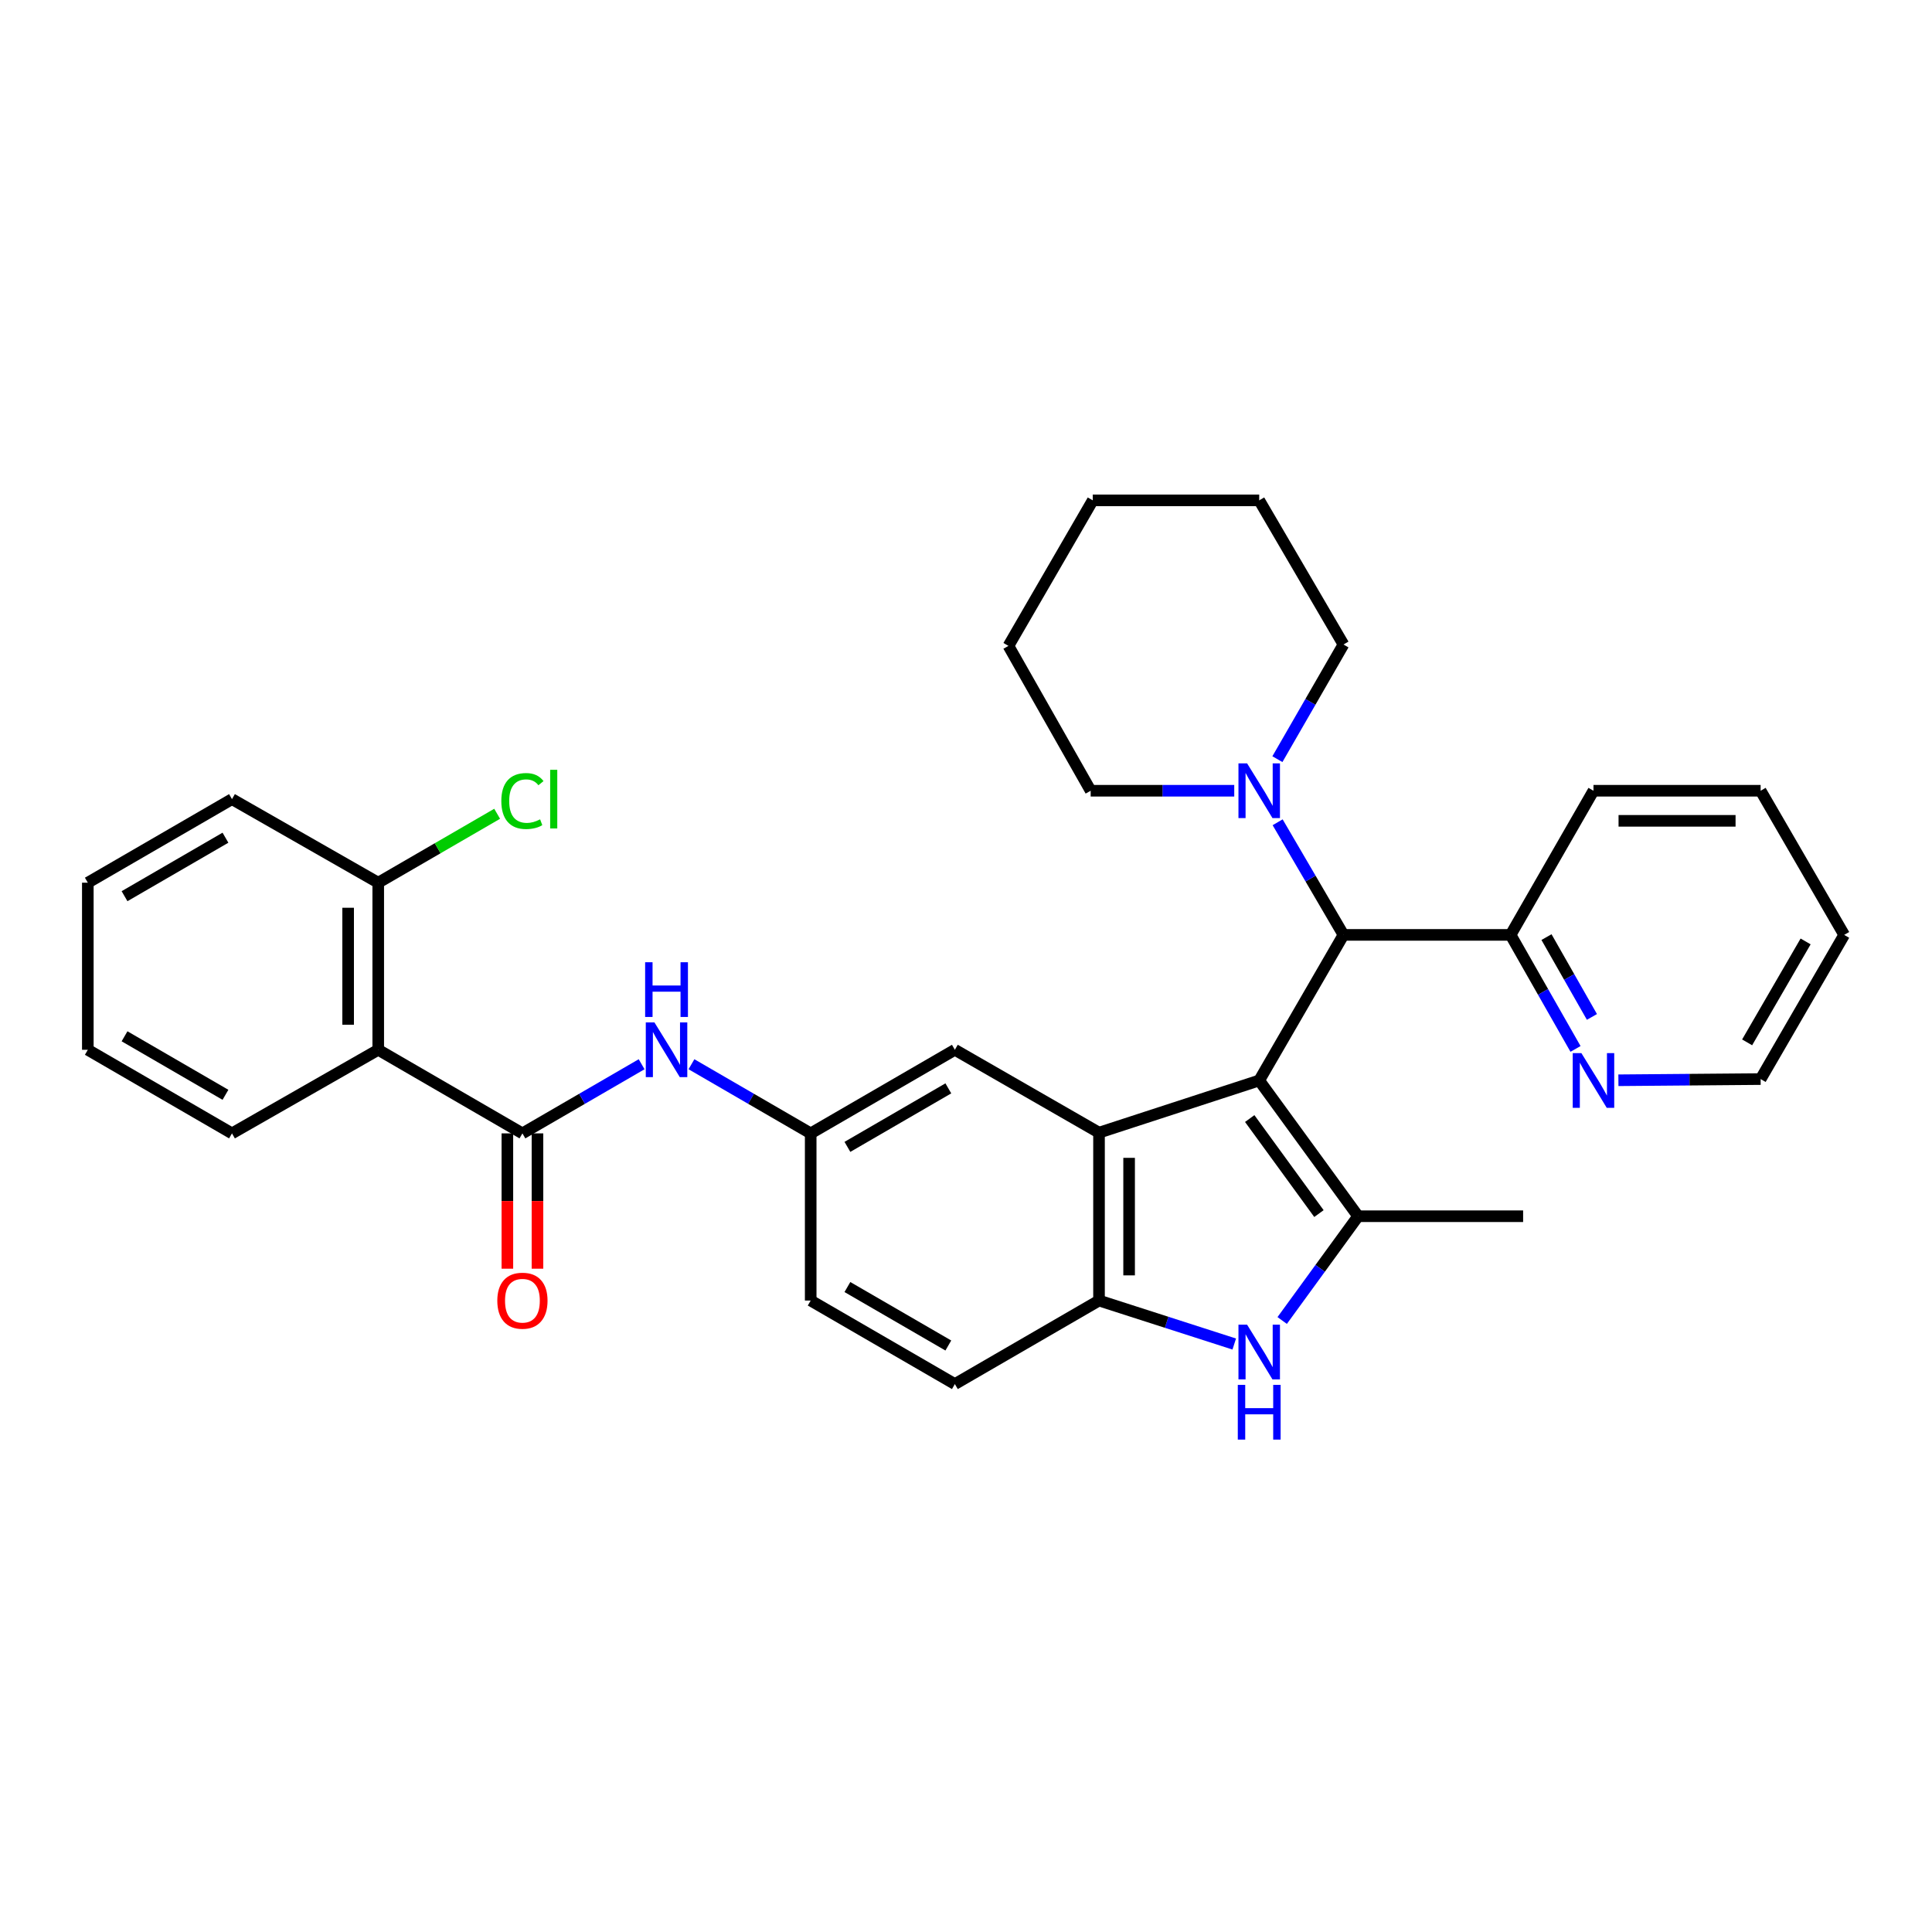 <?xml version='1.0' encoding='iso-8859-1'?>
<svg version='1.1' baseProfile='full'
              xmlns='http://www.w3.org/2000/svg'
                      xmlns:rdkit='http://www.rdkit.org/xml'
                      xmlns:xlink='http://www.w3.org/1999/xlink'
                  xml:space='preserve'
width='1000px' height='1000px' viewBox='0 0 1000 1000'>
<!-- END OF HEADER -->
<rect style='opacity:1.0;fill:#FFFFFF;stroke:none' width='1000' height='1000' x='0' y='0'> </rect>
<path class='bond-0' d='M 651.763,559.249 L 702.951,629.518' style='fill:none;fill-rule:evenodd;stroke:#000000;stroke-width:6px;stroke-linecap:butt;stroke-linejoin:miter;stroke-opacity:1' />
<path class='bond-0' d='M 646.851,578.961 L 682.682,628.149' style='fill:none;fill-rule:evenodd;stroke:#000000;stroke-width:6px;stroke-linecap:butt;stroke-linejoin:miter;stroke-opacity:1' />
<path class='bond-1' d='M 651.763,559.249 L 568.85,586.266' style='fill:none;fill-rule:evenodd;stroke:#000000;stroke-width:6px;stroke-linecap:butt;stroke-linejoin:miter;stroke-opacity:1' />
<path class='bond-5' d='M 651.763,559.249 L 695.379,483.899' style='fill:none;fill-rule:evenodd;stroke:#000000;stroke-width:6px;stroke-linecap:butt;stroke-linejoin:miter;stroke-opacity:1' />
<path class='bond-2' d='M 702.951,629.518 L 683.303,656.503' style='fill:none;fill-rule:evenodd;stroke:#000000;stroke-width:6px;stroke-linecap:butt;stroke-linejoin:miter;stroke-opacity:1' />
<path class='bond-2' d='M 683.303,656.503 L 663.656,683.488' style='fill:none;fill-rule:evenodd;stroke:#0000FF;stroke-width:6px;stroke-linecap:butt;stroke-linejoin:miter;stroke-opacity:1' />
<path class='bond-17' d='M 702.951,629.518 L 788.365,629.518' style='fill:none;fill-rule:evenodd;stroke:#000000;stroke-width:6px;stroke-linecap:butt;stroke-linejoin:miter;stroke-opacity:1' />
<path class='bond-4' d='M 568.85,586.266 L 568.85,673.16' style='fill:none;fill-rule:evenodd;stroke:#000000;stroke-width:6px;stroke-linecap:butt;stroke-linejoin:miter;stroke-opacity:1' />
<path class='bond-4' d='M 584.427,599.3 L 584.427,660.126' style='fill:none;fill-rule:evenodd;stroke:#000000;stroke-width:6px;stroke-linecap:butt;stroke-linejoin:miter;stroke-opacity:1' />
<path class='bond-9' d='M 568.85,586.266 L 494.237,543.369' style='fill:none;fill-rule:evenodd;stroke:#000000;stroke-width:6px;stroke-linecap:butt;stroke-linejoin:miter;stroke-opacity:1' />
<path class='bond-32' d='M 638.846,695.669 L 603.848,684.414' style='fill:none;fill-rule:evenodd;stroke:#0000FF;stroke-width:6px;stroke-linecap:butt;stroke-linejoin:miter;stroke-opacity:1' />
<path class='bond-32' d='M 603.848,684.414 L 568.85,673.16' style='fill:none;fill-rule:evenodd;stroke:#000000;stroke-width:6px;stroke-linecap:butt;stroke-linejoin:miter;stroke-opacity:1' />
<path class='bond-3' d='M 270.404,586.638 L 301.254,568.744' style='fill:none;fill-rule:evenodd;stroke:#000000;stroke-width:6px;stroke-linecap:butt;stroke-linejoin:miter;stroke-opacity:1' />
<path class='bond-3' d='M 301.254,568.744 L 332.104,550.849' style='fill:none;fill-rule:evenodd;stroke:#0000FF;stroke-width:6px;stroke-linecap:butt;stroke-linejoin:miter;stroke-opacity:1' />
<path class='bond-6' d='M 270.404,586.638 L 195.773,543.369' style='fill:none;fill-rule:evenodd;stroke:#000000;stroke-width:6px;stroke-linecap:butt;stroke-linejoin:miter;stroke-opacity:1' />
<path class='bond-13' d='M 262.615,586.638 L 262.615,621.658' style='fill:none;fill-rule:evenodd;stroke:#000000;stroke-width:6px;stroke-linecap:butt;stroke-linejoin:miter;stroke-opacity:1' />
<path class='bond-13' d='M 262.615,621.658 L 262.615,656.677' style='fill:none;fill-rule:evenodd;stroke:#FF0000;stroke-width:6px;stroke-linecap:butt;stroke-linejoin:miter;stroke-opacity:1' />
<path class='bond-13' d='M 278.192,586.638 L 278.192,621.658' style='fill:none;fill-rule:evenodd;stroke:#000000;stroke-width:6px;stroke-linecap:butt;stroke-linejoin:miter;stroke-opacity:1' />
<path class='bond-13' d='M 278.192,621.658 L 278.192,656.677' style='fill:none;fill-rule:evenodd;stroke:#FF0000;stroke-width:6px;stroke-linecap:butt;stroke-linejoin:miter;stroke-opacity:1' />
<path class='bond-15' d='M 568.85,673.16 L 494.237,716.395' style='fill:none;fill-rule:evenodd;stroke:#000000;stroke-width:6px;stroke-linecap:butt;stroke-linejoin:miter;stroke-opacity:1' />
<path class='bond-7' d='M 695.379,483.899 L 678.341,454.753' style='fill:none;fill-rule:evenodd;stroke:#000000;stroke-width:6px;stroke-linecap:butt;stroke-linejoin:miter;stroke-opacity:1' />
<path class='bond-7' d='M 678.341,454.753 L 661.303,425.606' style='fill:none;fill-rule:evenodd;stroke:#0000FF;stroke-width:6px;stroke-linecap:butt;stroke-linejoin:miter;stroke-opacity:1' />
<path class='bond-10' d='M 695.379,483.899 L 781.883,483.899' style='fill:none;fill-rule:evenodd;stroke:#000000;stroke-width:6px;stroke-linecap:butt;stroke-linejoin:miter;stroke-opacity:1' />
<path class='bond-11' d='M 195.773,543.369 L 195.773,456.882' style='fill:none;fill-rule:evenodd;stroke:#000000;stroke-width:6px;stroke-linecap:butt;stroke-linejoin:miter;stroke-opacity:1' />
<path class='bond-11' d='M 180.196,530.396 L 180.196,469.855' style='fill:none;fill-rule:evenodd;stroke:#000000;stroke-width:6px;stroke-linecap:butt;stroke-linejoin:miter;stroke-opacity:1' />
<path class='bond-19' d='M 195.773,543.369 L 120.077,586.638' style='fill:none;fill-rule:evenodd;stroke:#000000;stroke-width:6px;stroke-linecap:butt;stroke-linejoin:miter;stroke-opacity:1' />
<path class='bond-20' d='M 661.182,392.942 L 678.28,363.27' style='fill:none;fill-rule:evenodd;stroke:#0000FF;stroke-width:6px;stroke-linecap:butt;stroke-linejoin:miter;stroke-opacity:1' />
<path class='bond-20' d='M 678.28,363.27 L 695.379,333.599' style='fill:none;fill-rule:evenodd;stroke:#000000;stroke-width:6px;stroke-linecap:butt;stroke-linejoin:miter;stroke-opacity:1' />
<path class='bond-21' d='M 638.842,409.286 L 601.687,409.286' style='fill:none;fill-rule:evenodd;stroke:#0000FF;stroke-width:6px;stroke-linecap:butt;stroke-linejoin:miter;stroke-opacity:1' />
<path class='bond-21' d='M 601.687,409.286 L 564.532,409.286' style='fill:none;fill-rule:evenodd;stroke:#000000;stroke-width:6px;stroke-linecap:butt;stroke-linejoin:miter;stroke-opacity:1' />
<path class='bond-8' d='M 357.897,550.848 L 388.755,568.743' style='fill:none;fill-rule:evenodd;stroke:#0000FF;stroke-width:6px;stroke-linecap:butt;stroke-linejoin:miter;stroke-opacity:1' />
<path class='bond-8' d='M 388.755,568.743 L 419.614,586.638' style='fill:none;fill-rule:evenodd;stroke:#000000;stroke-width:6px;stroke-linecap:butt;stroke-linejoin:miter;stroke-opacity:1' />
<path class='bond-12' d='M 494.237,543.369 L 419.614,586.638' style='fill:none;fill-rule:evenodd;stroke:#000000;stroke-width:6px;stroke-linecap:butt;stroke-linejoin:miter;stroke-opacity:1' />
<path class='bond-12' d='M 490.857,563.335 L 438.621,593.623' style='fill:none;fill-rule:evenodd;stroke:#000000;stroke-width:6px;stroke-linecap:butt;stroke-linejoin:miter;stroke-opacity:1' />
<path class='bond-14' d='M 781.883,483.899 L 798.684,513.41' style='fill:none;fill-rule:evenodd;stroke:#000000;stroke-width:6px;stroke-linecap:butt;stroke-linejoin:miter;stroke-opacity:1' />
<path class='bond-14' d='M 798.684,513.41 L 815.485,542.921' style='fill:none;fill-rule:evenodd;stroke:#0000FF;stroke-width:6px;stroke-linecap:butt;stroke-linejoin:miter;stroke-opacity:1' />
<path class='bond-14' d='M 800.46,485.046 L 812.221,505.703' style='fill:none;fill-rule:evenodd;stroke:#000000;stroke-width:6px;stroke-linecap:butt;stroke-linejoin:miter;stroke-opacity:1' />
<path class='bond-14' d='M 812.221,505.703 L 823.982,526.361' style='fill:none;fill-rule:evenodd;stroke:#0000FF;stroke-width:6px;stroke-linecap:butt;stroke-linejoin:miter;stroke-opacity:1' />
<path class='bond-24' d='M 781.883,483.899 L 824.78,409.286' style='fill:none;fill-rule:evenodd;stroke:#000000;stroke-width:6px;stroke-linecap:butt;stroke-linejoin:miter;stroke-opacity:1' />
<path class='bond-18' d='M 195.773,456.882 L 226.55,439.045' style='fill:none;fill-rule:evenodd;stroke:#000000;stroke-width:6px;stroke-linecap:butt;stroke-linejoin:miter;stroke-opacity:1' />
<path class='bond-18' d='M 226.55,439.045 L 257.327,421.208' style='fill:none;fill-rule:evenodd;stroke:#00CC00;stroke-width:6px;stroke-linecap:butt;stroke-linejoin:miter;stroke-opacity:1' />
<path class='bond-23' d='M 195.773,456.882 L 120.077,413.63' style='fill:none;fill-rule:evenodd;stroke:#000000;stroke-width:6px;stroke-linecap:butt;stroke-linejoin:miter;stroke-opacity:1' />
<path class='bond-16' d='M 419.614,586.638 L 419.614,673.16' style='fill:none;fill-rule:evenodd;stroke:#000000;stroke-width:6px;stroke-linecap:butt;stroke-linejoin:miter;stroke-opacity:1' />
<path class='bond-22' d='M 837.684,559.142 L 874.493,558.836' style='fill:none;fill-rule:evenodd;stroke:#0000FF;stroke-width:6px;stroke-linecap:butt;stroke-linejoin:miter;stroke-opacity:1' />
<path class='bond-22' d='M 874.493,558.836 L 911.302,558.53' style='fill:none;fill-rule:evenodd;stroke:#000000;stroke-width:6px;stroke-linecap:butt;stroke-linejoin:miter;stroke-opacity:1' />
<path class='bond-33' d='M 494.237,716.395 L 419.614,673.16' style='fill:none;fill-rule:evenodd;stroke:#000000;stroke-width:6px;stroke-linecap:butt;stroke-linejoin:miter;stroke-opacity:1' />
<path class='bond-33' d='M 490.852,696.431 L 438.616,666.167' style='fill:none;fill-rule:evenodd;stroke:#000000;stroke-width:6px;stroke-linecap:butt;stroke-linejoin:miter;stroke-opacity:1' />
<path class='bond-25' d='M 120.077,586.638 L 45.455,543.369' style='fill:none;fill-rule:evenodd;stroke:#000000;stroke-width:6px;stroke-linecap:butt;stroke-linejoin:miter;stroke-opacity:1' />
<path class='bond-25' d='M 116.697,566.672 L 64.462,536.384' style='fill:none;fill-rule:evenodd;stroke:#000000;stroke-width:6px;stroke-linecap:butt;stroke-linejoin:miter;stroke-opacity:1' />
<path class='bond-27' d='M 695.379,333.599 L 651.763,258.985' style='fill:none;fill-rule:evenodd;stroke:#000000;stroke-width:6px;stroke-linecap:butt;stroke-linejoin:miter;stroke-opacity:1' />
<path class='bond-26' d='M 564.532,409.286 L 521.972,334.308' style='fill:none;fill-rule:evenodd;stroke:#000000;stroke-width:6px;stroke-linecap:butt;stroke-linejoin:miter;stroke-opacity:1' />
<path class='bond-34' d='M 911.302,558.53 L 954.545,483.899' style='fill:none;fill-rule:evenodd;stroke:#000000;stroke-width:6px;stroke-linecap:butt;stroke-linejoin:miter;stroke-opacity:1' />
<path class='bond-34' d='M 904.311,539.526 L 934.581,487.284' style='fill:none;fill-rule:evenodd;stroke:#000000;stroke-width:6px;stroke-linecap:butt;stroke-linejoin:miter;stroke-opacity:1' />
<path class='bond-36' d='M 120.077,413.63 L 45.455,456.882' style='fill:none;fill-rule:evenodd;stroke:#000000;stroke-width:6px;stroke-linecap:butt;stroke-linejoin:miter;stroke-opacity:1' />
<path class='bond-36' d='M 116.695,433.594 L 64.459,463.871' style='fill:none;fill-rule:evenodd;stroke:#000000;stroke-width:6px;stroke-linecap:butt;stroke-linejoin:miter;stroke-opacity:1' />
<path class='bond-29' d='M 824.78,409.286 L 911.302,409.286' style='fill:none;fill-rule:evenodd;stroke:#000000;stroke-width:6px;stroke-linecap:butt;stroke-linejoin:miter;stroke-opacity:1' />
<path class='bond-29' d='M 837.759,424.863 L 898.324,424.863' style='fill:none;fill-rule:evenodd;stroke:#000000;stroke-width:6px;stroke-linecap:butt;stroke-linejoin:miter;stroke-opacity:1' />
<path class='bond-30' d='M 45.455,543.369 L 45.455,456.882' style='fill:none;fill-rule:evenodd;stroke:#000000;stroke-width:6px;stroke-linecap:butt;stroke-linejoin:miter;stroke-opacity:1' />
<path class='bond-31' d='M 521.972,334.308 L 565.614,258.985' style='fill:none;fill-rule:evenodd;stroke:#000000;stroke-width:6px;stroke-linecap:butt;stroke-linejoin:miter;stroke-opacity:1' />
<path class='bond-35' d='M 651.763,258.985 L 565.614,258.985' style='fill:none;fill-rule:evenodd;stroke:#000000;stroke-width:6px;stroke-linecap:butt;stroke-linejoin:miter;stroke-opacity:1' />
<path class='bond-28' d='M 954.545,483.899 L 911.302,409.286' style='fill:none;fill-rule:evenodd;stroke:#000000;stroke-width:6px;stroke-linecap:butt;stroke-linejoin:miter;stroke-opacity:1' />
<path  class='atom-3' d='M 645.503 685.662
L 654.783 700.662
Q 655.703 702.142, 657.183 704.822
Q 658.663 707.502, 658.743 707.662
L 658.743 685.662
L 662.503 685.662
L 662.503 713.982
L 658.623 713.982
L 648.663 697.582
Q 647.503 695.662, 646.263 693.462
Q 645.063 691.262, 644.703 690.582
L 644.703 713.982
L 641.023 713.982
L 641.023 685.662
L 645.503 685.662
' fill='#0000FF'/>
<path  class='atom-3' d='M 640.683 716.814
L 644.523 716.814
L 644.523 728.854
L 659.003 728.854
L 659.003 716.814
L 662.843 716.814
L 662.843 745.134
L 659.003 745.134
L 659.003 732.054
L 644.523 732.054
L 644.523 745.134
L 640.683 745.134
L 640.683 716.814
' fill='#0000FF'/>
<path  class='atom-8' d='M 645.503 395.126
L 654.783 410.126
Q 655.703 411.606, 657.183 414.286
Q 658.663 416.966, 658.743 417.126
L 658.743 395.126
L 662.503 395.126
L 662.503 423.446
L 658.623 423.446
L 648.663 407.046
Q 647.503 405.126, 646.263 402.926
Q 645.063 400.726, 644.703 400.046
L 644.703 423.446
L 641.023 423.446
L 641.023 395.126
L 645.503 395.126
' fill='#0000FF'/>
<path  class='atom-9' d='M 338.74 529.209
L 348.02 544.209
Q 348.94 545.689, 350.42 548.369
Q 351.9 551.049, 351.98 551.209
L 351.98 529.209
L 355.74 529.209
L 355.74 557.529
L 351.86 557.529
L 341.9 541.129
Q 340.74 539.209, 339.5 537.009
Q 338.3 534.809, 337.94 534.129
L 337.94 557.529
L 334.26 557.529
L 334.26 529.209
L 338.74 529.209
' fill='#0000FF'/>
<path  class='atom-9' d='M 333.92 498.057
L 337.76 498.057
L 337.76 510.097
L 352.24 510.097
L 352.24 498.057
L 356.08 498.057
L 356.08 526.377
L 352.24 526.377
L 352.24 513.297
L 337.76 513.297
L 337.76 526.377
L 333.92 526.377
L 333.92 498.057
' fill='#0000FF'/>
<path  class='atom-14' d='M 257.404 673.24
Q 257.404 666.44, 260.764 662.64
Q 264.124 658.84, 270.404 658.84
Q 276.684 658.84, 280.044 662.64
Q 283.404 666.44, 283.404 673.24
Q 283.404 680.12, 280.004 684.04
Q 276.604 687.92, 270.404 687.92
Q 264.164 687.92, 260.764 684.04
Q 257.404 680.16, 257.404 673.24
M 270.404 684.72
Q 274.724 684.72, 277.044 681.84
Q 279.404 678.92, 279.404 673.24
Q 279.404 667.68, 277.044 664.88
Q 274.724 662.04, 270.404 662.04
Q 266.084 662.04, 263.724 664.84
Q 261.404 667.64, 261.404 673.24
Q 261.404 678.96, 263.724 681.84
Q 266.084 684.72, 270.404 684.72
' fill='#FF0000'/>
<path  class='atom-15' d='M 818.52 545.089
L 827.8 560.089
Q 828.72 561.569, 830.2 564.249
Q 831.68 566.929, 831.76 567.089
L 831.76 545.089
L 835.52 545.089
L 835.52 573.409
L 831.64 573.409
L 821.68 557.009
Q 820.52 555.089, 819.28 552.889
Q 818.08 550.689, 817.72 550.009
L 817.72 573.409
L 814.04 573.409
L 814.04 545.089
L 818.52 545.089
' fill='#0000FF'/>
<path  class='atom-19' d='M 259.484 414.61
Q 259.484 407.57, 262.764 403.89
Q 266.084 400.17, 272.364 400.17
Q 278.204 400.17, 281.324 404.29
L 278.684 406.45
Q 276.404 403.45, 272.364 403.45
Q 268.084 403.45, 265.804 406.33
Q 263.564 409.17, 263.564 414.61
Q 263.564 420.21, 265.884 423.09
Q 268.244 425.97, 272.804 425.97
Q 275.924 425.97, 279.564 424.09
L 280.684 427.09
Q 279.204 428.05, 276.964 428.61
Q 274.724 429.17, 272.244 429.17
Q 266.084 429.17, 262.764 425.41
Q 259.484 421.65, 259.484 414.61
' fill='#00CC00'/>
<path  class='atom-19' d='M 284.764 398.45
L 288.444 398.45
L 288.444 428.81
L 284.764 428.81
L 284.764 398.45
' fill='#00CC00'/>
</svg>
